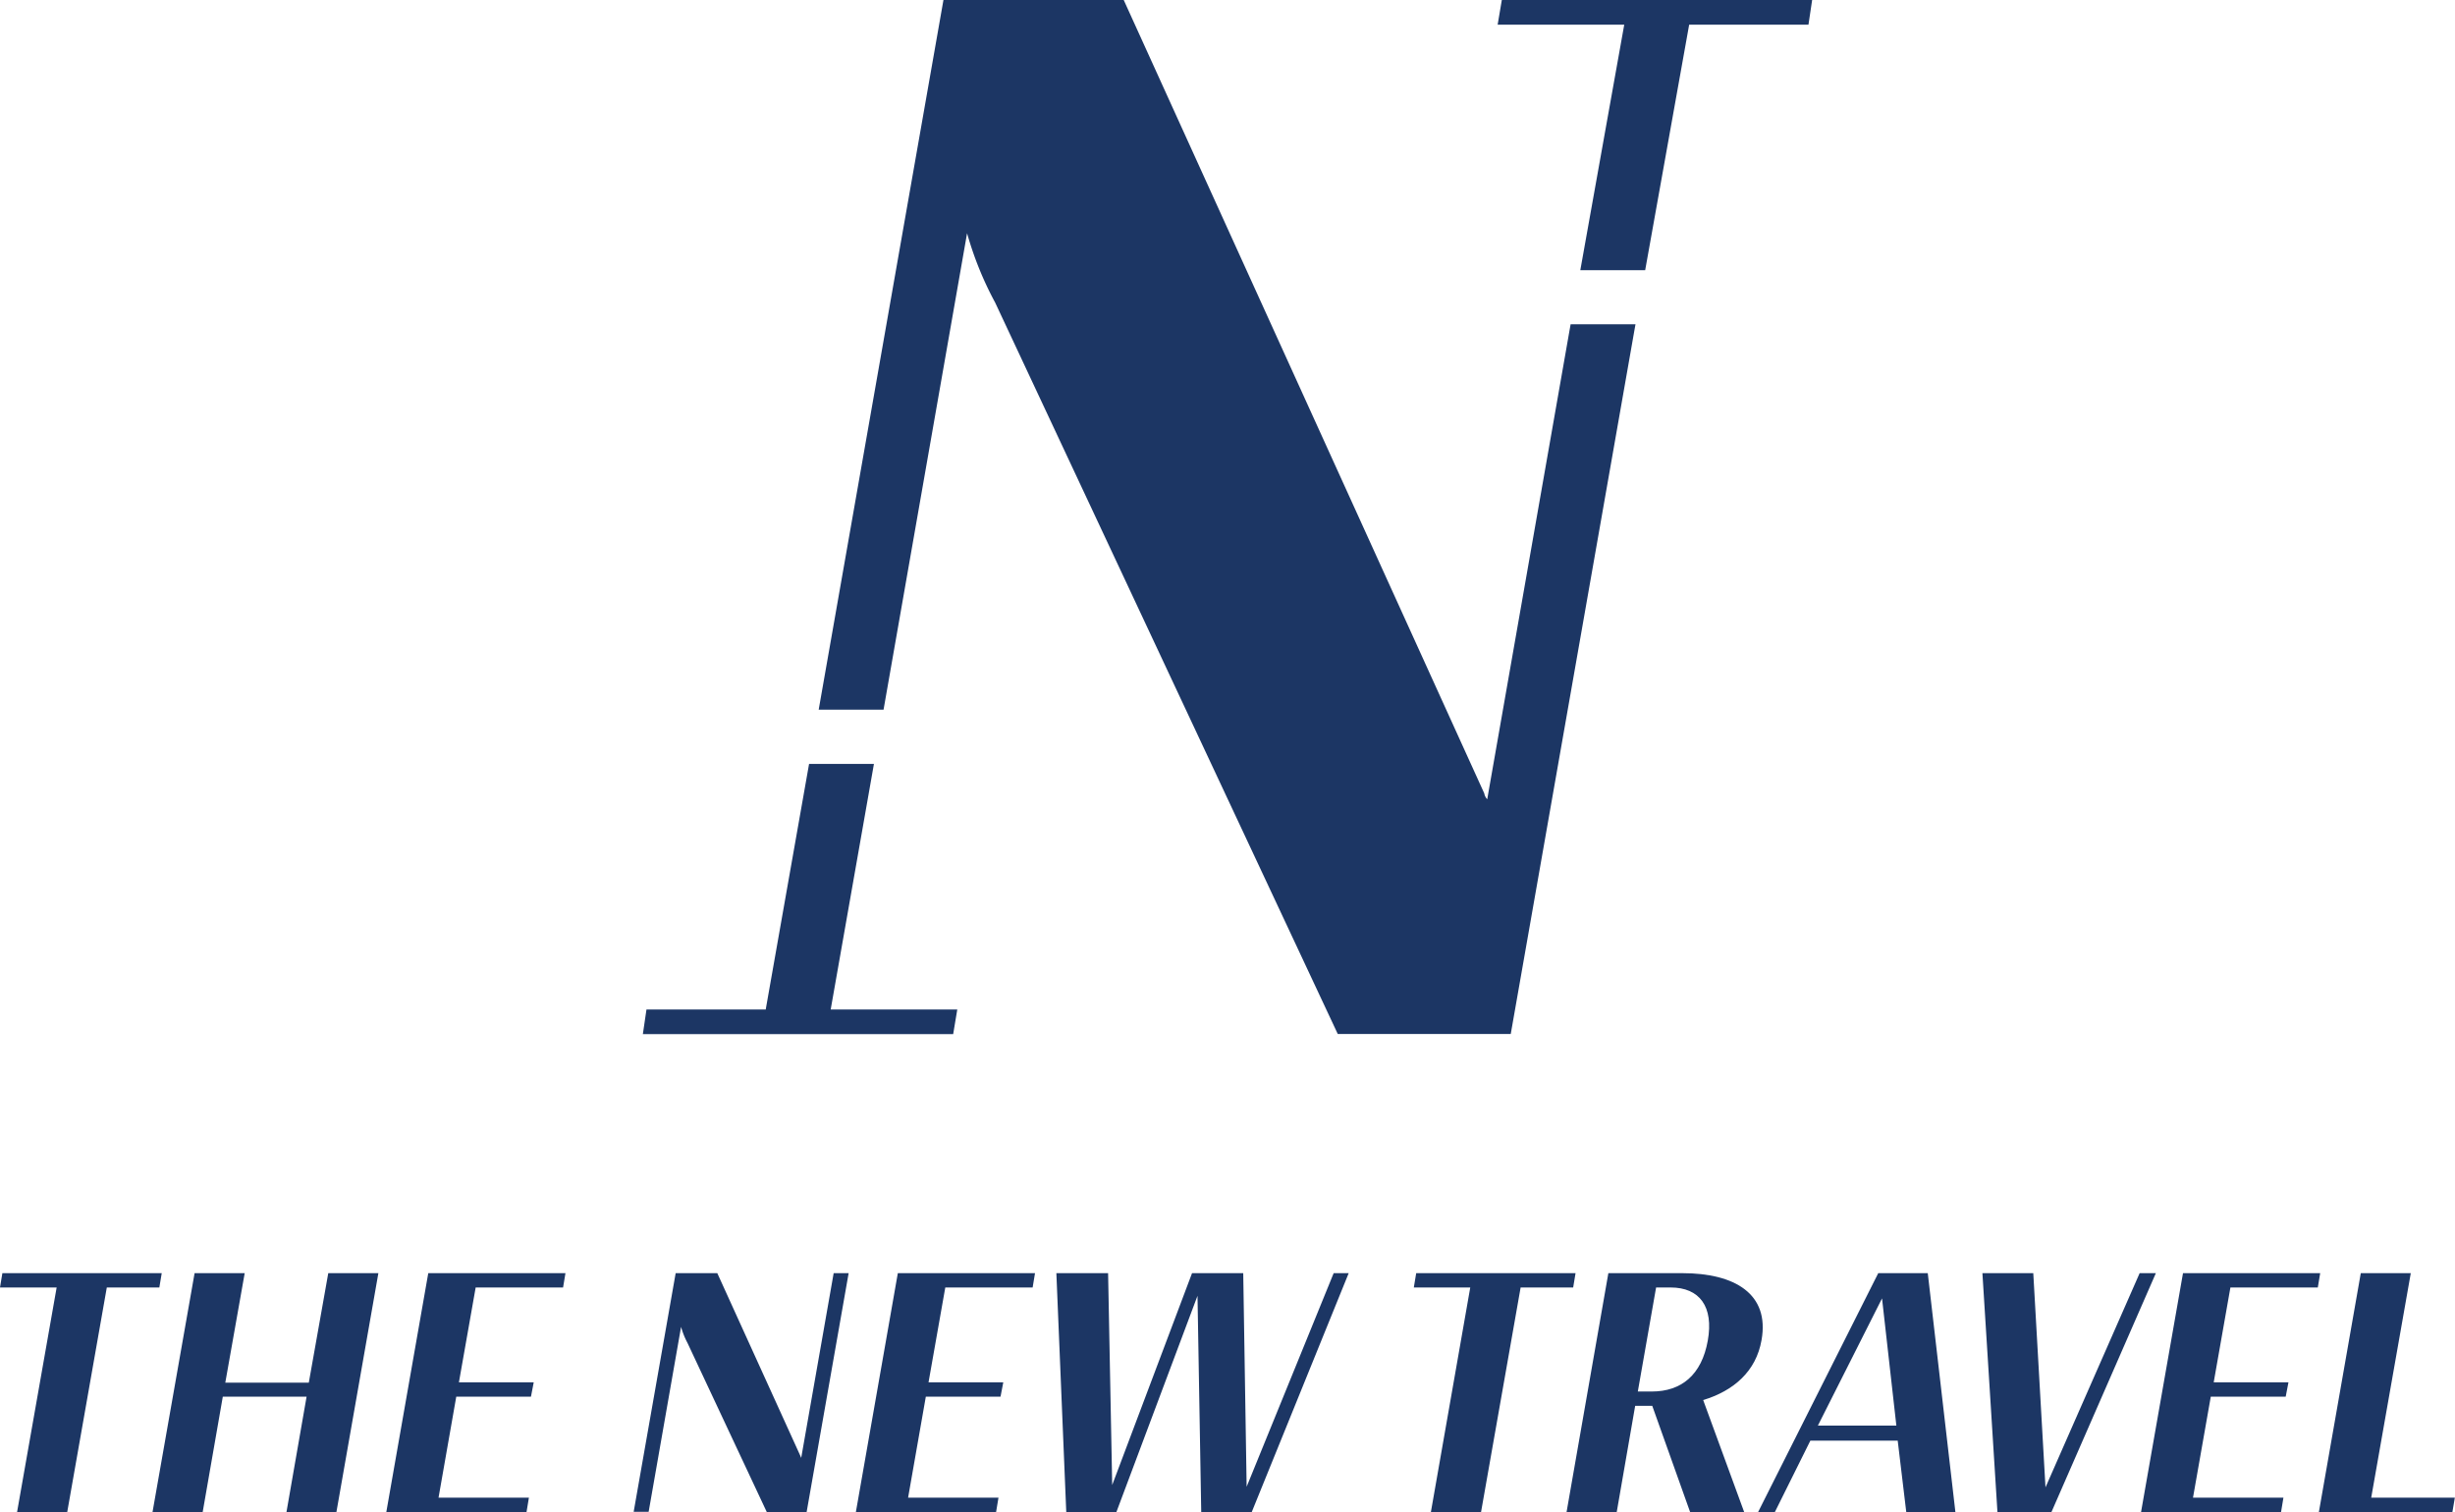 <svg xmlns="http://www.w3.org/2000/svg" viewBox="0 0 454.18 279.77"><defs><style>.cls-1{fill:#1c3664;}</style></defs><g id="Layer_2" data-name="Layer 2"><g id="Layer_1-2" data-name="Layer 1"><path class="cls-1" d="M10.48,238.23H0l.44-2.65H29.92l-.44,2.65H19.76l-7.32,41.54H3.16Z"/><path class="cls-1" d="M28.22,279.77,36,235.58h9.27l-3.59,20.26H57.13l3.6-20.26H70l-7.76,44.19H53l3.72-21.34H41.22L37.5,279.77Z"/><path class="cls-1" d="M79.23,235.58h25.38l-.44,2.65H88l-3.1,17.55H98.74l-.51,2.65H84.41l-3.28,18.69H97.85l-.44,2.65H71.47Z"/><path class="cls-1" d="M132.7,235.58l15.41,33.9a.48.48,0,0,0,.12.25l6-34.15H157l-7.77,44.19h-7.38l-14.65-31.25a14.79,14.79,0,0,1-1.2-3l-6,34.22h-2.77L125,235.58Z"/><path class="cls-1" d="M166.1,235.58h25.38l-.44,2.65H174.88l-3.1,17.55h13.83l-.51,2.65H171.28L168,277.12h16.72l-.44,2.65H158.34Z"/><path class="cls-1" d="M230,235.58l.63,39.52,16.1-39.52h2.78l-17.93,44.19h-9.35l-.69-40-15,40h-9.28l-1.83-44.19H205l.76,39.2,14.77-39.2Z"/><path class="cls-1" d="M272,238.23H261.56l.44-2.65h29.48l-.44,2.65h-9.72L274,279.77h-9.28Z"/><path class="cls-1" d="M297.55,235.58h13.69c9.72,0,16.16,3.85,14.65,12.37-1,5.81-5.18,9.41-10.8,11.11l7.58,20.71h-10l-7-19.64h-3.16l-3.41,19.64h-9.28Zm8.83,2.65L303,257.48h2.59c5.49,0,9.22-3.09,10.35-9.4s-1.51-9.85-6.88-9.85Z"/><path class="cls-1" d="M351.08,266.57H334.92l-6.56,13.2h-3.1l22.22-44.19h9.16l5.11,44.19h-9.09Zm-14.77-2.78h14.52l-2.65-23.54Z"/><path class="cls-1" d="M378.42,275.22l17.42-39.64h3l-19.31,44.19h-10l-2.78-44.19h9.41Z"/><path class="cls-1" d="M403.86,235.58h25.38l-.44,2.65H412.63l-3.09,17.55h13.83l-.51,2.65H409l-3.29,18.69h16.73l-.44,2.65H396.1Z"/><path class="cls-1" d="M436.75,235.58H446l-7.32,41.54h15.47l-.45,2.65H429Z"/><path class="cls-1" d="M290.57,60h12l-.18,1-22.9,130.33h-32L184.11,56a62.9,62.9,0,0,1-5.2-12.84l-15.45,88.15h-12L174.54,0h33.35l66.7,146.8a2.09,2.09,0,0,0,.55,1.09L290.39,61Zm44-55.44L335.25,0H277.84l-.77,4.56h23.42L292.36,50h12l8.14-45.44ZM141.66,186.79H119.6l-.67,4.56h57.41l.76-4.56H153.68l8-45.44h-12Z"/></g></g></svg>